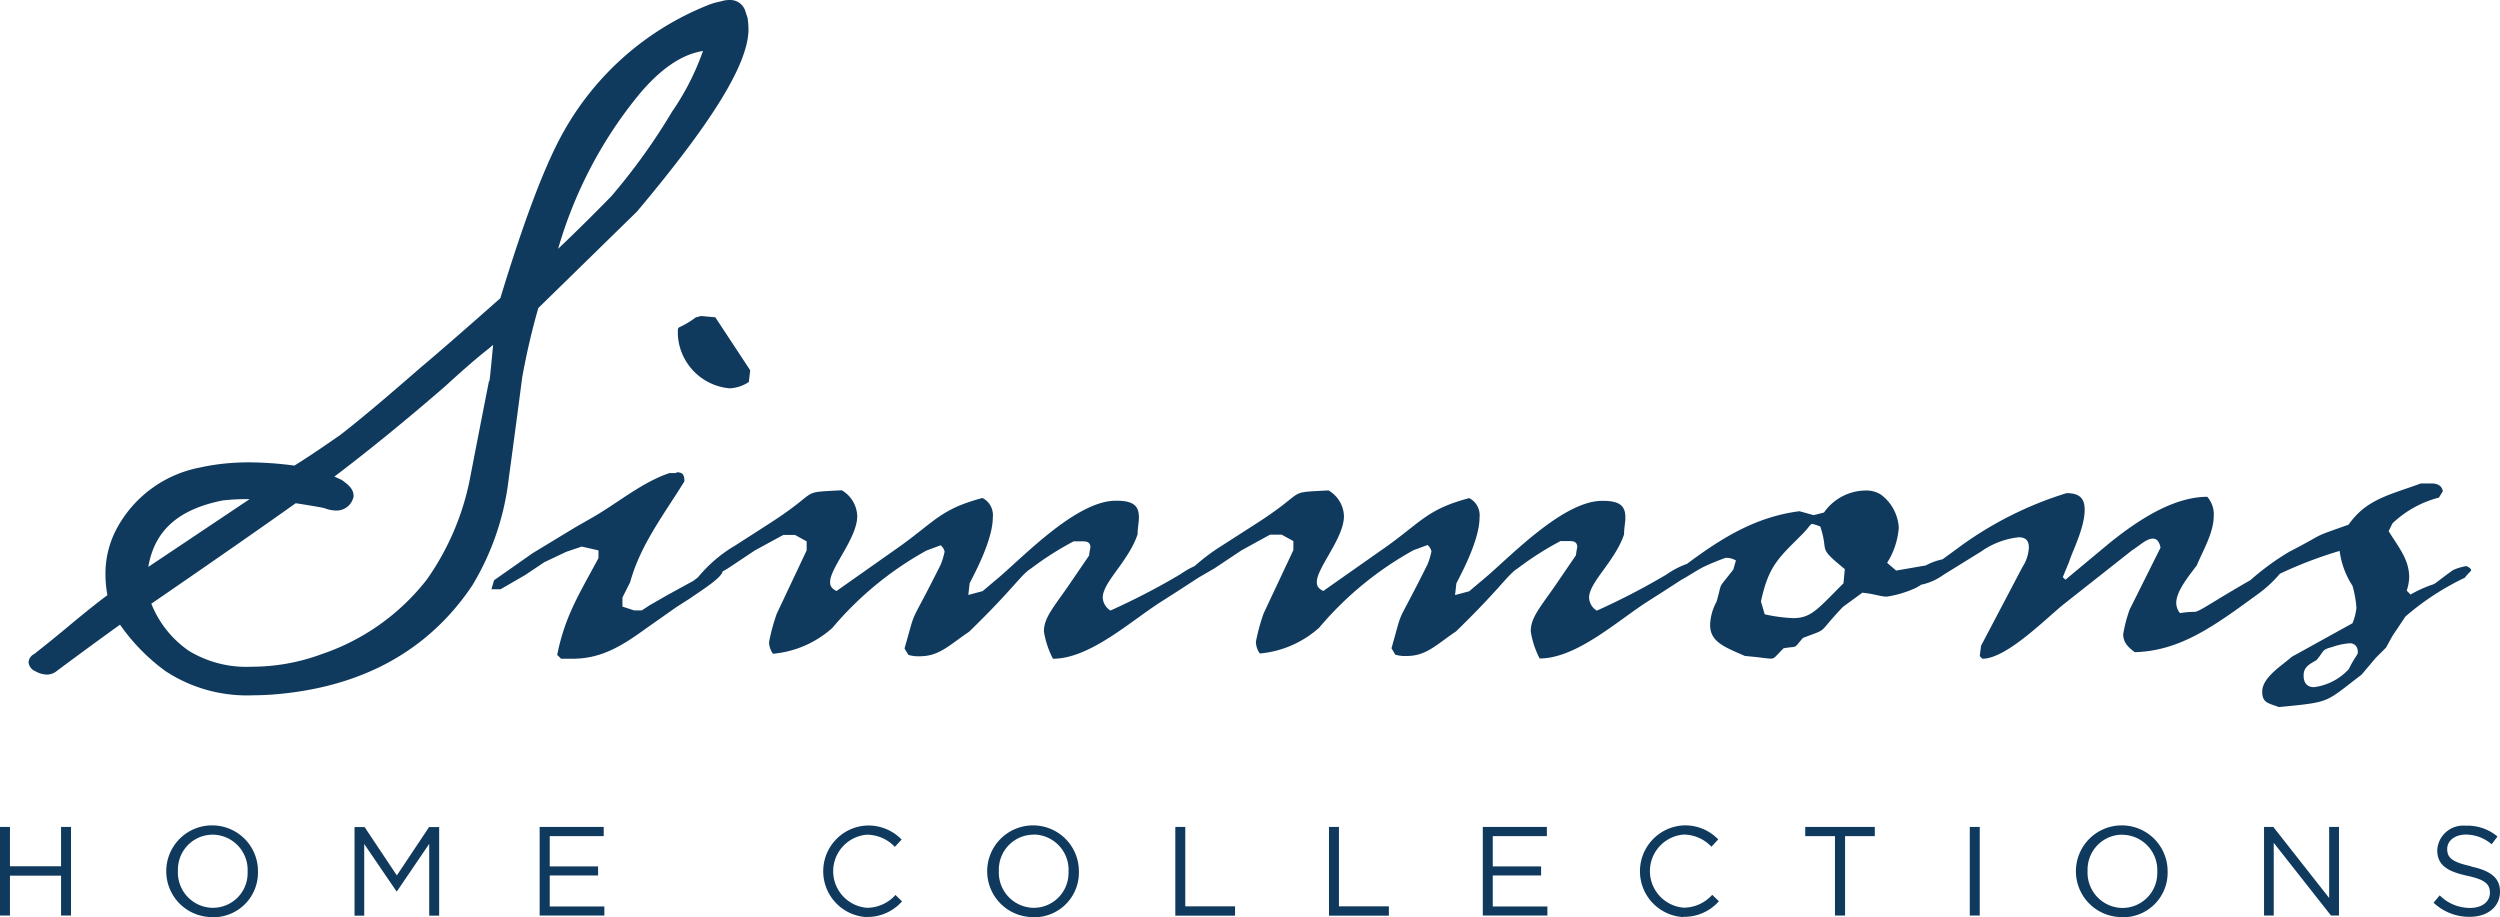 <svg xmlns="http://www.w3.org/2000/svg" width="190.82" height="70" data-name="Layer 1" viewBox="0 0 190.82 70"><path d="M188.62 66.14c1.51.33 2.2.88 2.2 1.92 0 1.17-.97 1.92-2.31 1.92-1.03.01-2.02-.38-2.76-1.08l.47-.56c.61.62 1.45.96 2.32.96.91 0 1.51-.47 1.51-1.16 0-.64-.34-1-1.76-1.3-1.55-.34-2.26-.84-2.26-1.96.07-1.1 1.01-1.93 2.11-1.86h.11c.87-.02 1.71.27 2.38.83l-.45.59c-.54-.47-1.23-.73-1.95-.74-.88 0-1.44.49-1.44 1.1 0 .65.35 1 1.83 1.32m-10.83-3h.74v6.76h-.61l-4.37-5.55v5.55h-.74v-6.76h.71l4.26 5.42v-5.42Zm-15.8.59c-1.47 0-2.65 1.2-2.65 2.67v.12a2.693 2.693 0 0 0 2.58 2.8h.09c1.47 0 2.66-1.2 2.65-2.67v-.11c.06-1.49-1.1-2.74-2.58-2.8H162m-.01 6.28a3.5 3.5 0 0 1-3.54-3.46 3.5 3.5 0 0 1 3.46-3.54 3.5 3.5 0 0 1 3.54 3.46v.04c.06 1.87-1.4 3.44-3.27 3.51H162Zm-11.64-.12h.76v-6.76h-.76zm-9.52 0h-.77v-6.06h-2.27v-.7h5.31v.7h-2.27zm-12.34.12a3.5 3.5 0 0 1-3.31-3.68c.09-1.8 1.54-3.24 3.34-3.32a3.5 3.5 0 0 1 2.63 1.07l-.52.56c-.55-.59-1.32-.92-2.12-.93a2.799 2.799 0 0 0 0 5.58c.83 0 1.62-.36 2.18-.98l.51.49c-.68.77-1.67 1.21-2.71 1.19Zm-10.43-6.18h-4.12v2.31h3.69v.69h-3.69v2.37h4.17v.69h-4.93v-6.76h4.89v.69Zm-16.62-.7h.76v6.06h3.81v.71h-4.57v-6.76Zm-11.73 0h.76v6.06h3.8v.71h-4.56v-6.76Zm-10.82.59c-1.47 0-2.65 1.2-2.65 2.67v.11a2.693 2.693 0 0 0 2.58 2.8h.09c1.47 0 2.65-1.2 2.65-2.67v-.12c.06-1.49-1.1-2.74-2.58-2.8h-.08m-.01 6.3a3.5 3.5 0 0 1-3.54-3.46A3.5 3.5 0 0 1 78.81 63a3.5 3.5 0 0 1 3.54 3.46v.04a3.41 3.41 0 0 1-3.28 3.51h-.18M66.15 70a3.5 3.5 0 0 1-3.31-3.68c.09-1.8 1.54-3.24 3.34-3.31.99-.03 1.95.36 2.64 1.07l-.52.56c-.55-.59-1.32-.92-2.13-.93a2.799 2.799 0 0 0 0 5.58c.83 0 1.63-.36 2.18-.98l.5.49a3.52 3.52 0 0 1-2.7 1.19m-20.07-6.17h-4.12v2.31h3.69v.69h-3.69v2.37h4.17v.69h-4.94v-6.76h4.89v.69ZM30.3 68.03h-.04l-2.46-3.61v5.47h-.74v-6.76h.77l2.46 3.69 2.46-3.69h.77v6.76h-.76v-5.48zm-14.07-4.32c-1.47 0-2.65 1.2-2.65 2.67v.11a2.693 2.693 0 0 0 2.58 2.8h.09c1.47 0 2.66-1.19 2.65-2.66v-.12a2.693 2.693 0 0 0-2.58-2.8h-.08Zm0 6.29a3.5 3.5 0 0 1-3.54-3.46c-.02-1.93 1.52-3.52 3.46-3.54s3.52 1.52 3.54 3.46v.04a3.41 3.41 0 0 1-3.28 3.51h-.18M.76 66.84v3.04H0v-6.76h.76v3h3.9v-3h.76v6.76h-.76v-3.04zm50.89-30.79c.39 0 .59.1.59.69-1.58 2.56-3.35 4.83-4.14 7.69l-.59 1.18v.69l.89.29h.59l.59-.39 1.38-.79 1.97-1.08.34-.26c.79-.96 1.74-1.78 2.81-2.41l2.46-1.58c4.33-2.76 2.26-2.46 5.71-2.66.71.41 1.16 1.16 1.18 1.98 0 1.67-2.07 3.94-2.07 5.02 0 .3.1.49.49.69l4.34-3.06c3.15-2.17 3.45-3.15 6.8-4.04.55.28.86.87.79 1.48 0 1.77-1.48 4.44-1.77 5.03l-.1.89 1.09-.29 1.28-1.08c1.97-1.68 6.01-5.91 8.97-5.82 1.38 0 1.68.49 1.68 1.28 0 .39-.1.79-.1 1.28-.69 2.07-2.66 3.65-2.66 4.83.02.41.24.78.59.99 1.82-.82 3.6-1.74 5.32-2.76.35-.24.71-.46 1.1-.63.64-.57 1.33-1.09 2.05-1.54l2.46-1.58c4.34-2.76 2.27-2.46 5.71-2.66.71.41 1.16 1.16 1.18 1.97 0 1.67-2.07 3.94-2.07 5.02 0 .3.1.49.49.69l4.34-3.05c3.15-2.17 3.45-3.15 6.8-4.04.55.28.86.87.79 1.48 0 1.77-1.48 4.44-1.77 5.03l-.1.89 1.08-.29 1.28-1.08c1.97-1.68 6.01-5.91 8.96-5.82 1.38 0 1.68.49 1.68 1.28 0 .39-.1.79-.1 1.28-.7 2.07-2.67 3.65-2.67 4.83.02.41.24.78.59.99 1.82-.82 3.6-1.74 5.32-2.76q.72-.51 1.56-.81c2.59-1.93 5.21-3.59 8.59-4.02l1.08.3.79-.2a3.92 3.92 0 0 1 3.15-1.68c.42-.02.83.09 1.18.3.82.6 1.33 1.54 1.38 2.56-.08.94-.38 1.86-.89 2.66l.69.59 2.26-.39c.4-.22.83-.37 1.28-.47l.99-.72c2.55-1.92 5.42-3.39 8.48-4.33 1.08 0 1.38.49 1.38 1.28 0 1.38-.98 3.25-1.18 3.94l-.49 1.19.2.2 3.34-2.78c2.07-1.67 4.83-3.55 7.49-3.55.35.41.53.94.49 1.48 0 1.28-.89 2.76-1.29 3.75-.59.79-1.57 1.97-1.57 2.86 0 .29.1.57.29.79.39-.07.79-.1 1.18-.1.57-.19 1.15-.67 4.19-2.42.92-.81 1.91-1.54 2.96-2.16 3.05-1.58 1.48-.99 4.53-2.07 1.38-1.97 3.15-2.27 5.52-3.15h.79c.39 0 .79.1.89.59l-.3.49a8.05 8.05 0 0 0-3.55 1.97l-.29.59c.79 1.28 1.57 2.17 1.57 3.55-.02.34-.08.67-.19.99l.29.3a9.7 9.7 0 0 1 1.77-.79c.2-.1.39-.3 1.48-1.08q.48-.21.99-.3c.1 0 .39.2.39.3s-.2.2-.49.59c-1.64.78-3.16 1.77-4.53 2.96l-.99 1.48-.49.89-.79.79-1.08 1.28c-2.86 2.17-2.27 2.07-6.3 2.47-.79-.3-1.28-.3-1.28-1.18 0-1.08 1.48-1.97 2.26-2.66l4.63-2.56c.16-.38.26-.78.3-1.18q-.06-.855-.3-1.68a6.35 6.35 0 0 1-.98-2.66c-1.56.46-3.09 1.05-4.56 1.74-.53.63-1.14 1.18-1.81 1.65-3.25 2.37-5.81 4.24-9.26 4.34-.69-.49-.89-.89-.89-1.38.11-.64.27-1.26.49-1.87l2.36-4.73c-.1-.49-.3-.69-.59-.69-.49 0-1.08.59-1.58.89l-5.12 4.04c-1.38 1.08-4.43 4.24-6.31 4.24l-.2-.2.1-.79 3.16-6.01c.29-.44.46-.95.49-1.48 0-.59-.29-.79-.79-.79a6.1 6.1 0 0 0-2.86 1.09l-2.86 1.77c-.51.37-1.09.63-1.71.76-.12.08-.24.15-.36.22-.72.34-1.48.57-2.26.69-.49 0-.89-.2-1.87-.3l-1.48 1.08c-2.07 2.17-.99 1.58-3.05 2.37-.79.89-.3.59-1.48.79-.69.69-.69.79-.98.79s-.79-.1-1.97-.2c-1.58-.69-2.66-1.08-2.66-2.37.02-.62.19-1.23.49-1.77.49-1.68 0-.79 1.28-2.46l.2-.69c-.24-.14-.51-.21-.79-.2q-.855.3-1.68.69c-.5.25-1.16.7-1.7.99l-1.36.88-1.08.69c-2.36 1.48-5.52 4.43-8.37 4.43-.34-.65-.57-1.35-.68-2.07 0-.98.59-1.68 1.77-3.35l1.68-2.46c.02-.2.05-.4.1-.59 0-.39-.2-.49-.59-.49h-.69c-1.14.6-2.22 1.29-3.25 2.07-.79.49-1.28 1.48-4.73 4.83-1.48.99-2.26 1.87-3.74 1.87-.3.02-.6-.02-.89-.1l-.29-.49c.98-3.45.2-1.28 2.75-6.4q.195-.48.3-.99a.87.87 0 0 0-.3-.49l-1.08.4a25.6 25.6 0 0 0-7.19 5.91 7.83 7.83 0 0 1-4.53 1.97c-.19-.26-.29-.57-.3-.89.14-.74.34-1.46.59-2.17l2.27-4.83v-.69l-.89-.49h-.89L94.77 42l-2.07 1.38-1.19.69-1.68 1.09-1.08.69c-2.37 1.48-5.52 4.43-8.38 4.43-.34-.65-.57-1.35-.69-2.07 0-.98.59-1.68 1.77-3.35l1.68-2.46c.02-.2.05-.4.1-.59 0-.39-.2-.49-.59-.49h-.69c-1.14.6-2.22 1.29-3.25 2.07-.79.49-1.28 1.48-4.73 4.83-1.48.99-2.27 1.87-3.74 1.87-.3.02-.6-.02-.89-.1l-.3-.49c.99-3.45.2-1.28 2.76-6.4q.195-.48.3-.99a.87.87 0 0 0-.3-.49l-1.08.4a25.5 25.5 0 0 0-7.19 5.91A7.83 7.83 0 0 1 59 49.9c-.19-.26-.29-.57-.3-.89.14-.74.34-1.46.59-2.17l2.28-4.83v-.69l-.89-.49h-.89l-2.17 1.18-2.07 1.38-.4.23c-.07.51-1.78 1.55-2.46 2.04l-1.08.69-2.37 1.67c-1.77 1.28-3.35 2.26-5.52 2.26h-.89l-.3-.29c.59-2.96 1.67-4.63 3.15-7.39v-.59l-1.28-.29-1.18.4-1.67.79-1.48.99-1.87 1.08h-.69l.2-.69 2.95-2.07 3.25-1.97 1.38-.79c1.87-1.08 3.74-2.66 5.81-3.35h.49m5.49-34.66v-.03l-.01-.02-.17-.52c-.15-.54-.65-.9-1.21-.88-.23 0-.46.04-.68.11-.36.07-.71.17-1.04.31A21.92 21.92 0 0 0 43.05 10c-1.41 2.47-3.02 6.71-4.86 12.76-2.66 2.36-4.71 4.14-6.16 5.36-2.66 2.32-4.68 4.02-6.06 5.08-1.46 1.02-2.63 1.8-3.5 2.34-1.15-.16-2.31-.24-3.47-.25-1.25 0-2.49.12-3.71.39a9.15 9.15 0 0 0-6.37 4.65 7.26 7.26 0 0 0-.87 3.5c0 .54.05 1.07.15 1.6-.66.48-1.56 1.2-2.72 2.16-.94.79-1.9 1.57-2.87 2.33-.25.12-.41.36-.43.63.03.31.24.58.53.69.26.15.56.24.86.25.28 0 .56-.1.77-.28 2.04-1.52 3.65-2.69 4.82-3.53.95 1.36 2.11 2.55 3.45 3.53 1.98 1.31 4.33 1.96 6.71 1.86.45 0 .92-.02 1.4-.05 6.79-.5 11.94-3.29 15.32-8.32 1.49-2.46 2.44-5.22 2.78-8.08.35-2.59.7-5.2 1.04-7.82.32-1.78.73-3.55 1.23-5.29 2.52-2.46 5.04-4.93 7.56-7.39h.01v-.02c5.6-6.67 8.44-11.15 8.47-13.83 0-.27-.02-.55-.06-.82Zm-3.42 2.44c-.58 1.64-1.37 3.2-2.36 4.63a46.7 46.7 0 0 1-4.64 6.46c-1.33 1.36-2.68 2.7-4.06 4.01 1.21-4.19 3.23-8.11 5.96-11.51 1.75-2.18 3.46-3.34 5.11-3.59ZM19.05 38.1c-2.57 1.72-5.15 3.45-7.73 5.17.47-2.76 2.27-4.39 5.67-5.07.68-.08 1.37-.11 2.05-.1Zm7.88 0c.04-.09.06-.18.06-.28-.03-.52-.4-.83-.94-1.21l-.03-.02h-.04c-.16-.08-.31-.15-.46-.21q3.96-3 8.43-6.87c1.43-1.31 2.56-2.29 3.39-2.93l.3-.26c-.08.83-.14 1.48-.19 1.95-.03.32-.06.56-.08.71l-.02.12h-.03c-.5 2.54-1 5.11-1.5 7.69-.56 2.67-1.66 5.2-3.23 7.43a17.1 17.1 0 0 1-8.04 5.71c-1.72.64-3.53.96-5.36.96-1.67.08-3.33-.34-4.77-1.21a7.93 7.93 0 0 1-2.87-3.6c4.85-3.33 8.52-5.89 11.02-7.67.91.14 1.64.26 2.18.37.29.12.6.18.91.19.57.01 1.08-.34 1.27-.87m152.45 11c-.47.03-.94.13-1.38.29-.79.2-.59.29-1.18.99-.49.3-.99.49-.99 1.18s.39.89.79.89c1.02-.13 1.97-.62 2.66-1.38.49-.99.69-1.08.69-1.28 0-.49-.3-.69-.6-.69Zm-44.68-2.21c.71.16 1.44.26 2.17.29 1.38 0 1.87-.69 3.84-2.66l.1-1.08c-2.17-1.78-1.18-1.18-1.87-3.25-.19-.08-.39-.15-.59-.2-.2 0-.2.2-.79.79-1.77 1.78-2.56 2.37-3.15 5.13l.29.99ZM57.16 29.15c-.44.3-.95.47-1.48.49a4.34 4.34 0 0 1-3.94-4.04v-.1c0-.79-.1-.2 1.38-1.28l.4-.1 1.08.1 2.66 4.04z" data-name="Path 1" style="fill:#0f3a5e;fill-rule:evenodd"/></svg>